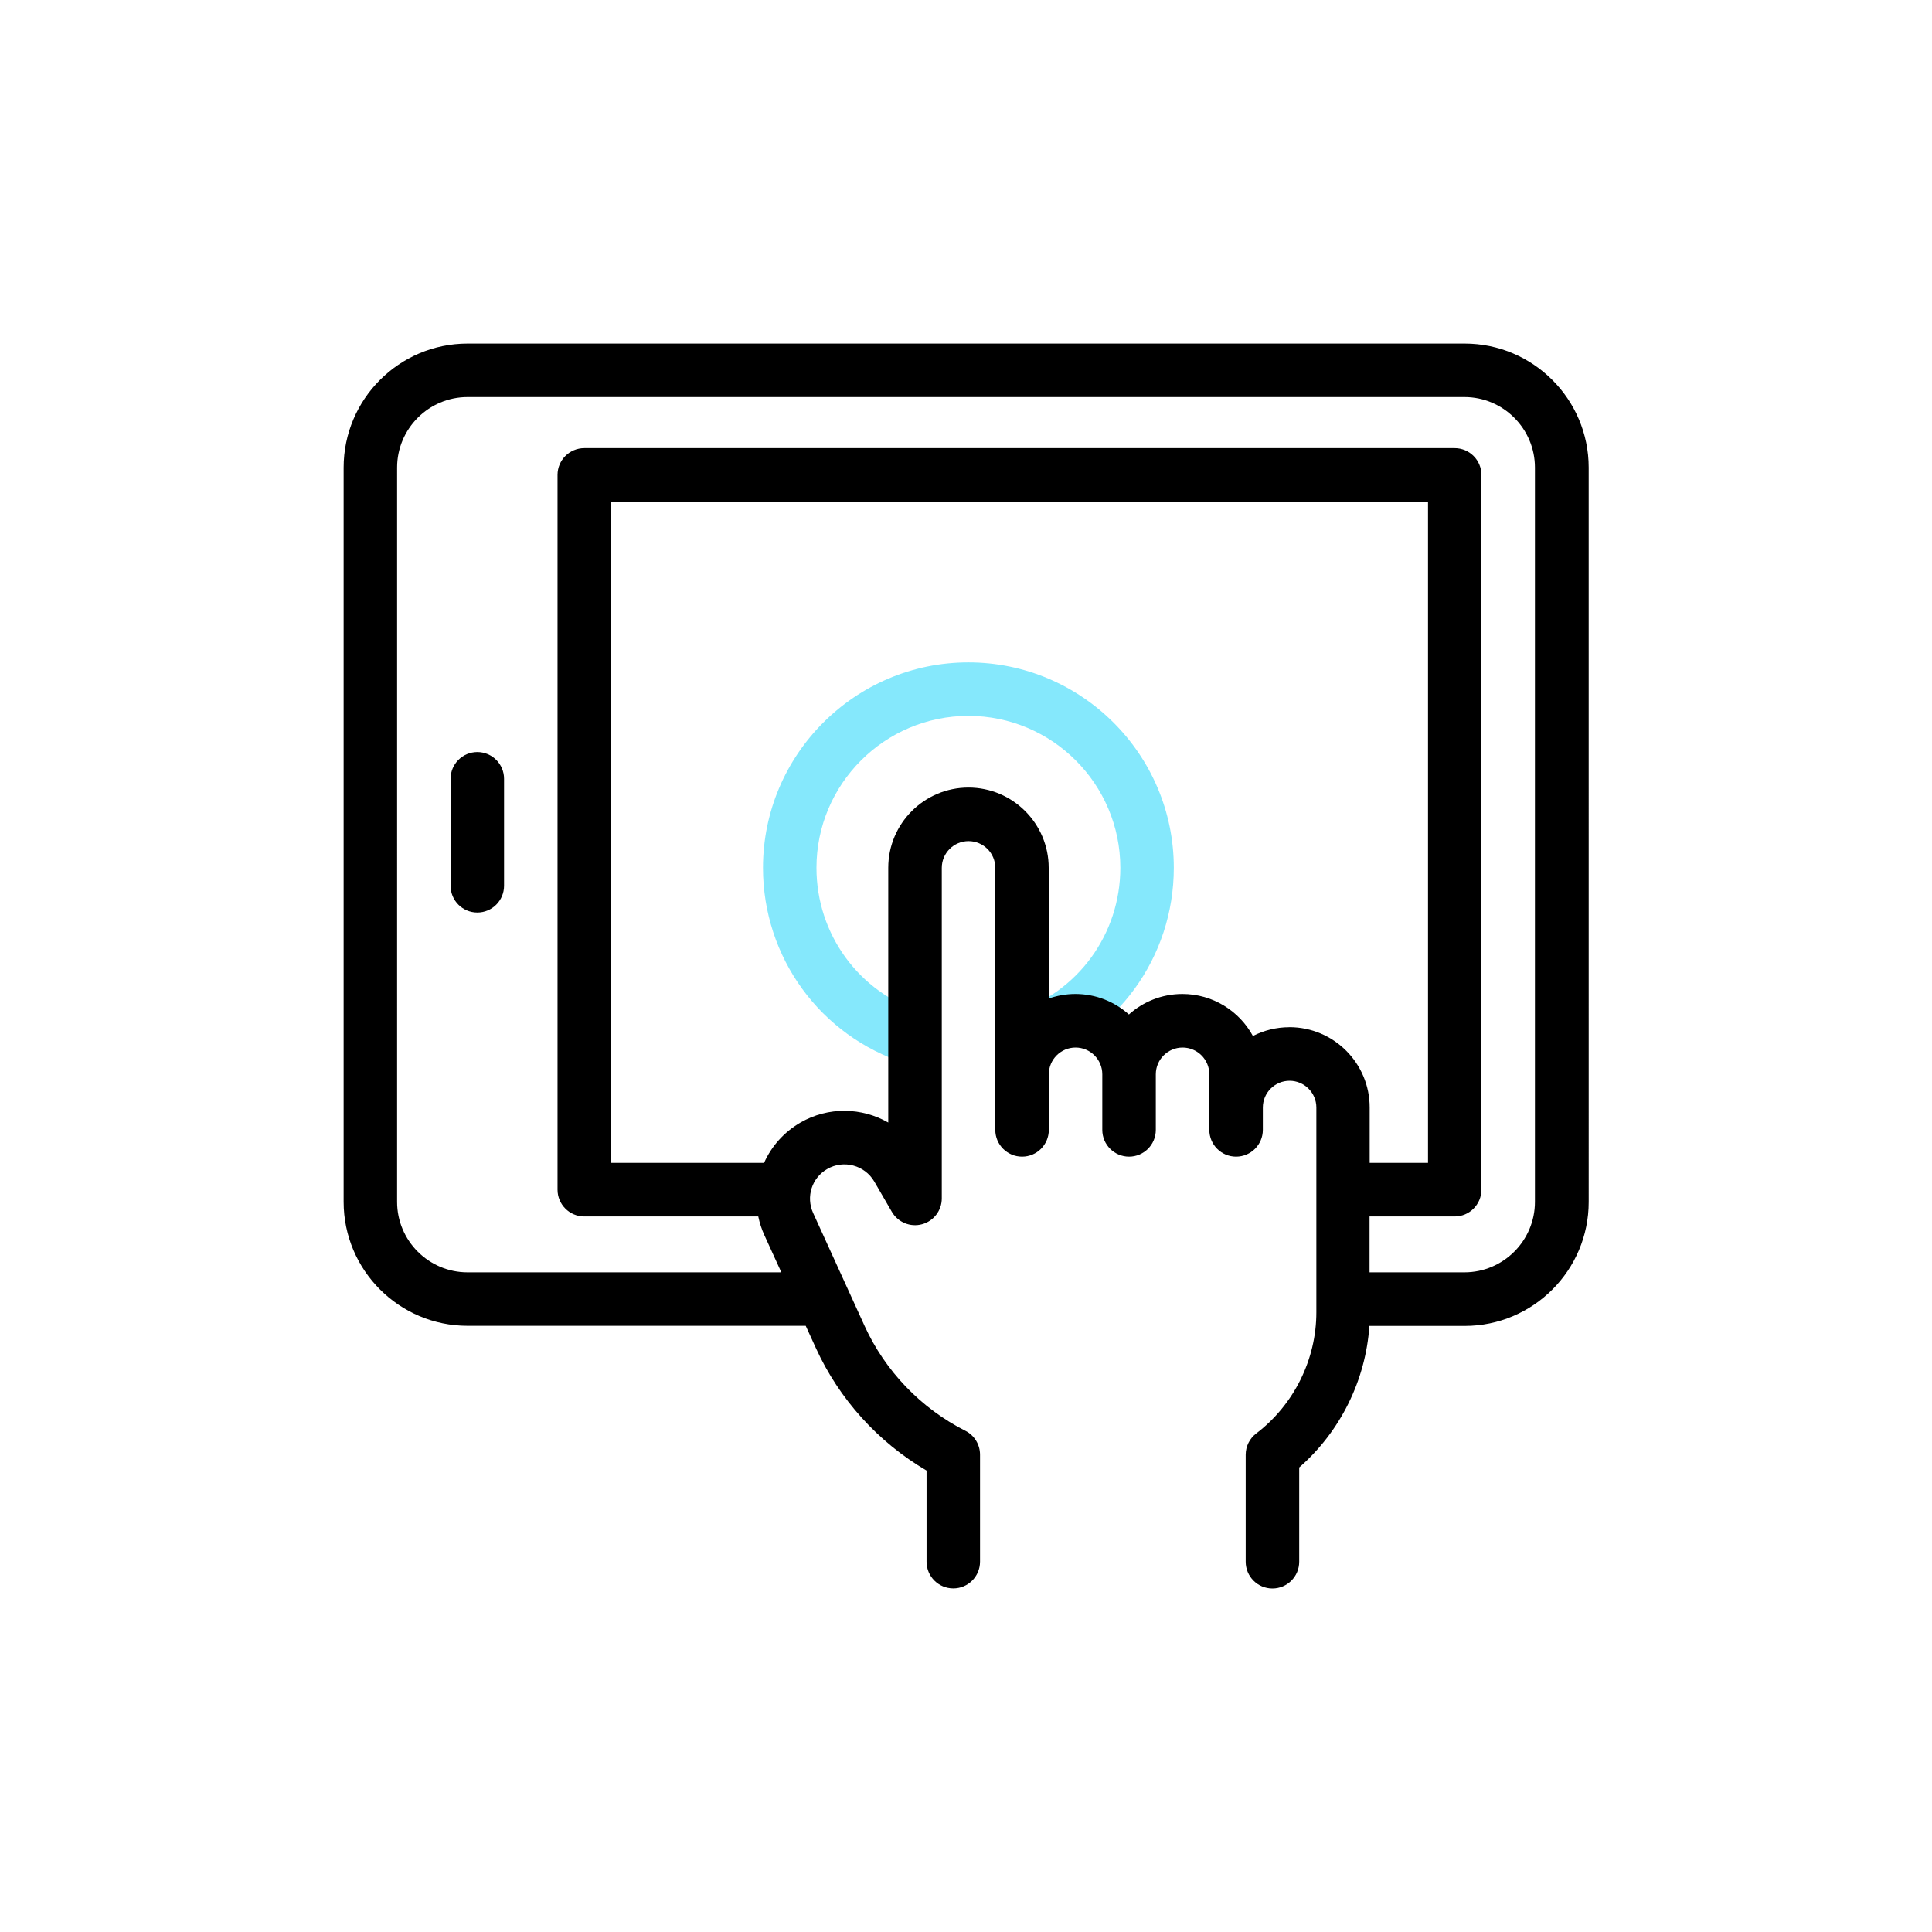 <svg xmlns="http://www.w3.org/2000/svg" xmlns:xlink="http://www.w3.org/1999/xlink" id="Layer_1" viewBox="0 0 500 500"><defs><style>.cls-1{fill:#85e8fc;}.cls-2{fill:none;}.cls-3{clip-path:url(#clippath);}</style><clipPath id="clippath"><rect class="cls-2" x="88.92" y="88.92" width="322.16" height="322.16"></rect></clipPath></defs><g class="cls-3"><path class="cls-1" d="M234.39,275.22c-22.09-7.08-36.93-27.43-36.93-50.63,0-29.31,23.85-53.16,53.16-53.16s53.16,23.85,53.16,53.16c0,23.19-14.83,43.53-36.91,50.62l-4.22-13.18c16.31-5.24,27.29-20.28,27.29-37.44,0-21.68-17.64-39.32-39.32-39.32s-39.32,17.64-39.32,39.32c0,17.17,10.97,32.21,27.3,37.45l-4.22,13.18Z"></path><path d="M123.53,236.16c-3.82,0-6.92-3.1-6.92-6.92v-27.69c0-3.82,3.1-6.92,6.92-6.92s6.92,3.1,6.92,6.92v27.69c0,3.82-3.1,6.92-6.92,6.92"></path><path d="M397.24,311.03c0,10.06-8.18,18.25-18.25,18.25h-24.55v-14.46h22.03c3.82,0,6.92-3.11,6.92-6.93V122.9c0-3.82-3.1-6.92-6.92-6.92h-225.26c-3.82,0-6.92,3.1-6.92,6.92v184.99c0,3.82,3.1,6.93,6.92,6.93h45.03c.34,1.64.86,3.27,1.59,4.86l4.38,9.6h-81.2c-10.05,0-18.24-8.18-18.24-18.25V121.01c0-10.06,8.18-18.25,18.24-18.25h257.98c10.06,0,18.25,8.18,18.25,18.25v190.02ZM333.68,265.84c-3.39,0-6.6.83-9.43,2.27-3.52-6.47-10.38-10.87-18.25-10.87-5.31,0-10.17,2.01-13.84,5.3-3.68-3.29-8.53-5.3-13.84-5.3-2.42,0-4.75.42-6.92,1.19v-33.85c0-11.45-9.32-20.76-20.76-20.76s-20.76,9.31-20.76,20.76v65.93c-6.81-3.9-15.46-4.18-22.71,0-4.33,2.51-7.54,6.19-9.43,10.44h-39.59v-171.15h211.42v171.15h-15.1v-14.36c0-11.45-9.31-20.76-20.76-20.76M378.99,88.92H121.01c-17.69,0-32.08,14.4-32.08,32.09v190.02c0,17.7,14.39,32.09,32.08,32.09h87.51l2.62,5.74c6.04,13.25,16.12,24.38,28.65,31.72v23.58c0,3.82,3.1,6.92,6.92,6.92s6.92-3.1,6.92-6.92v-27.69c0-2.61-1.46-5-3.79-6.18-11.5-5.81-20.76-15.46-26.1-27.17l-13.3-29.19c-1.91-4.2-.35-9.1,3.65-11.4,4.24-2.45,9.69-.99,12.16,3.23l4.57,7.88c1.58,2.7,4.77,4.02,7.79,3.2,3.02-.82,5.12-3.56,5.12-6.68v-85.56c0-3.82,3.11-6.92,6.93-6.92s6.92,3.1,6.92,6.92v67.81c0,3.83,3.1,6.93,6.93,6.93s6.92-3.1,6.92-6.93v-14.39c0-3.81,3.1-6.92,6.92-6.92s6.92,3.11,6.92,6.92v14.39c0,3.83,3.11,6.93,6.93,6.93s6.92-3.1,6.92-6.93v-14.39c0-3.81,3.11-6.92,6.93-6.92s6.92,3.11,6.92,6.92v14.39c0,3.83,3.1,6.93,6.92,6.93s6.93-3.1,6.93-6.93v-5.79c0-3.82,3.11-6.92,6.92-6.92s6.93,3.1,6.93,6.92v53c0,12.23-5.82,23.95-15.56,31.36-1.72,1.3-2.73,3.35-2.73,5.51v27.69c0,3.82,3.1,6.92,6.92,6.92s6.93-3.1,6.93-6.92v-24.4c10.63-9.26,17.21-22.56,18.16-36.63h24.67c17.69,0,32.09-14.39,32.09-32.09V121.01c0-17.69-14.4-32.09-32.09-32.09"></path></g></svg>